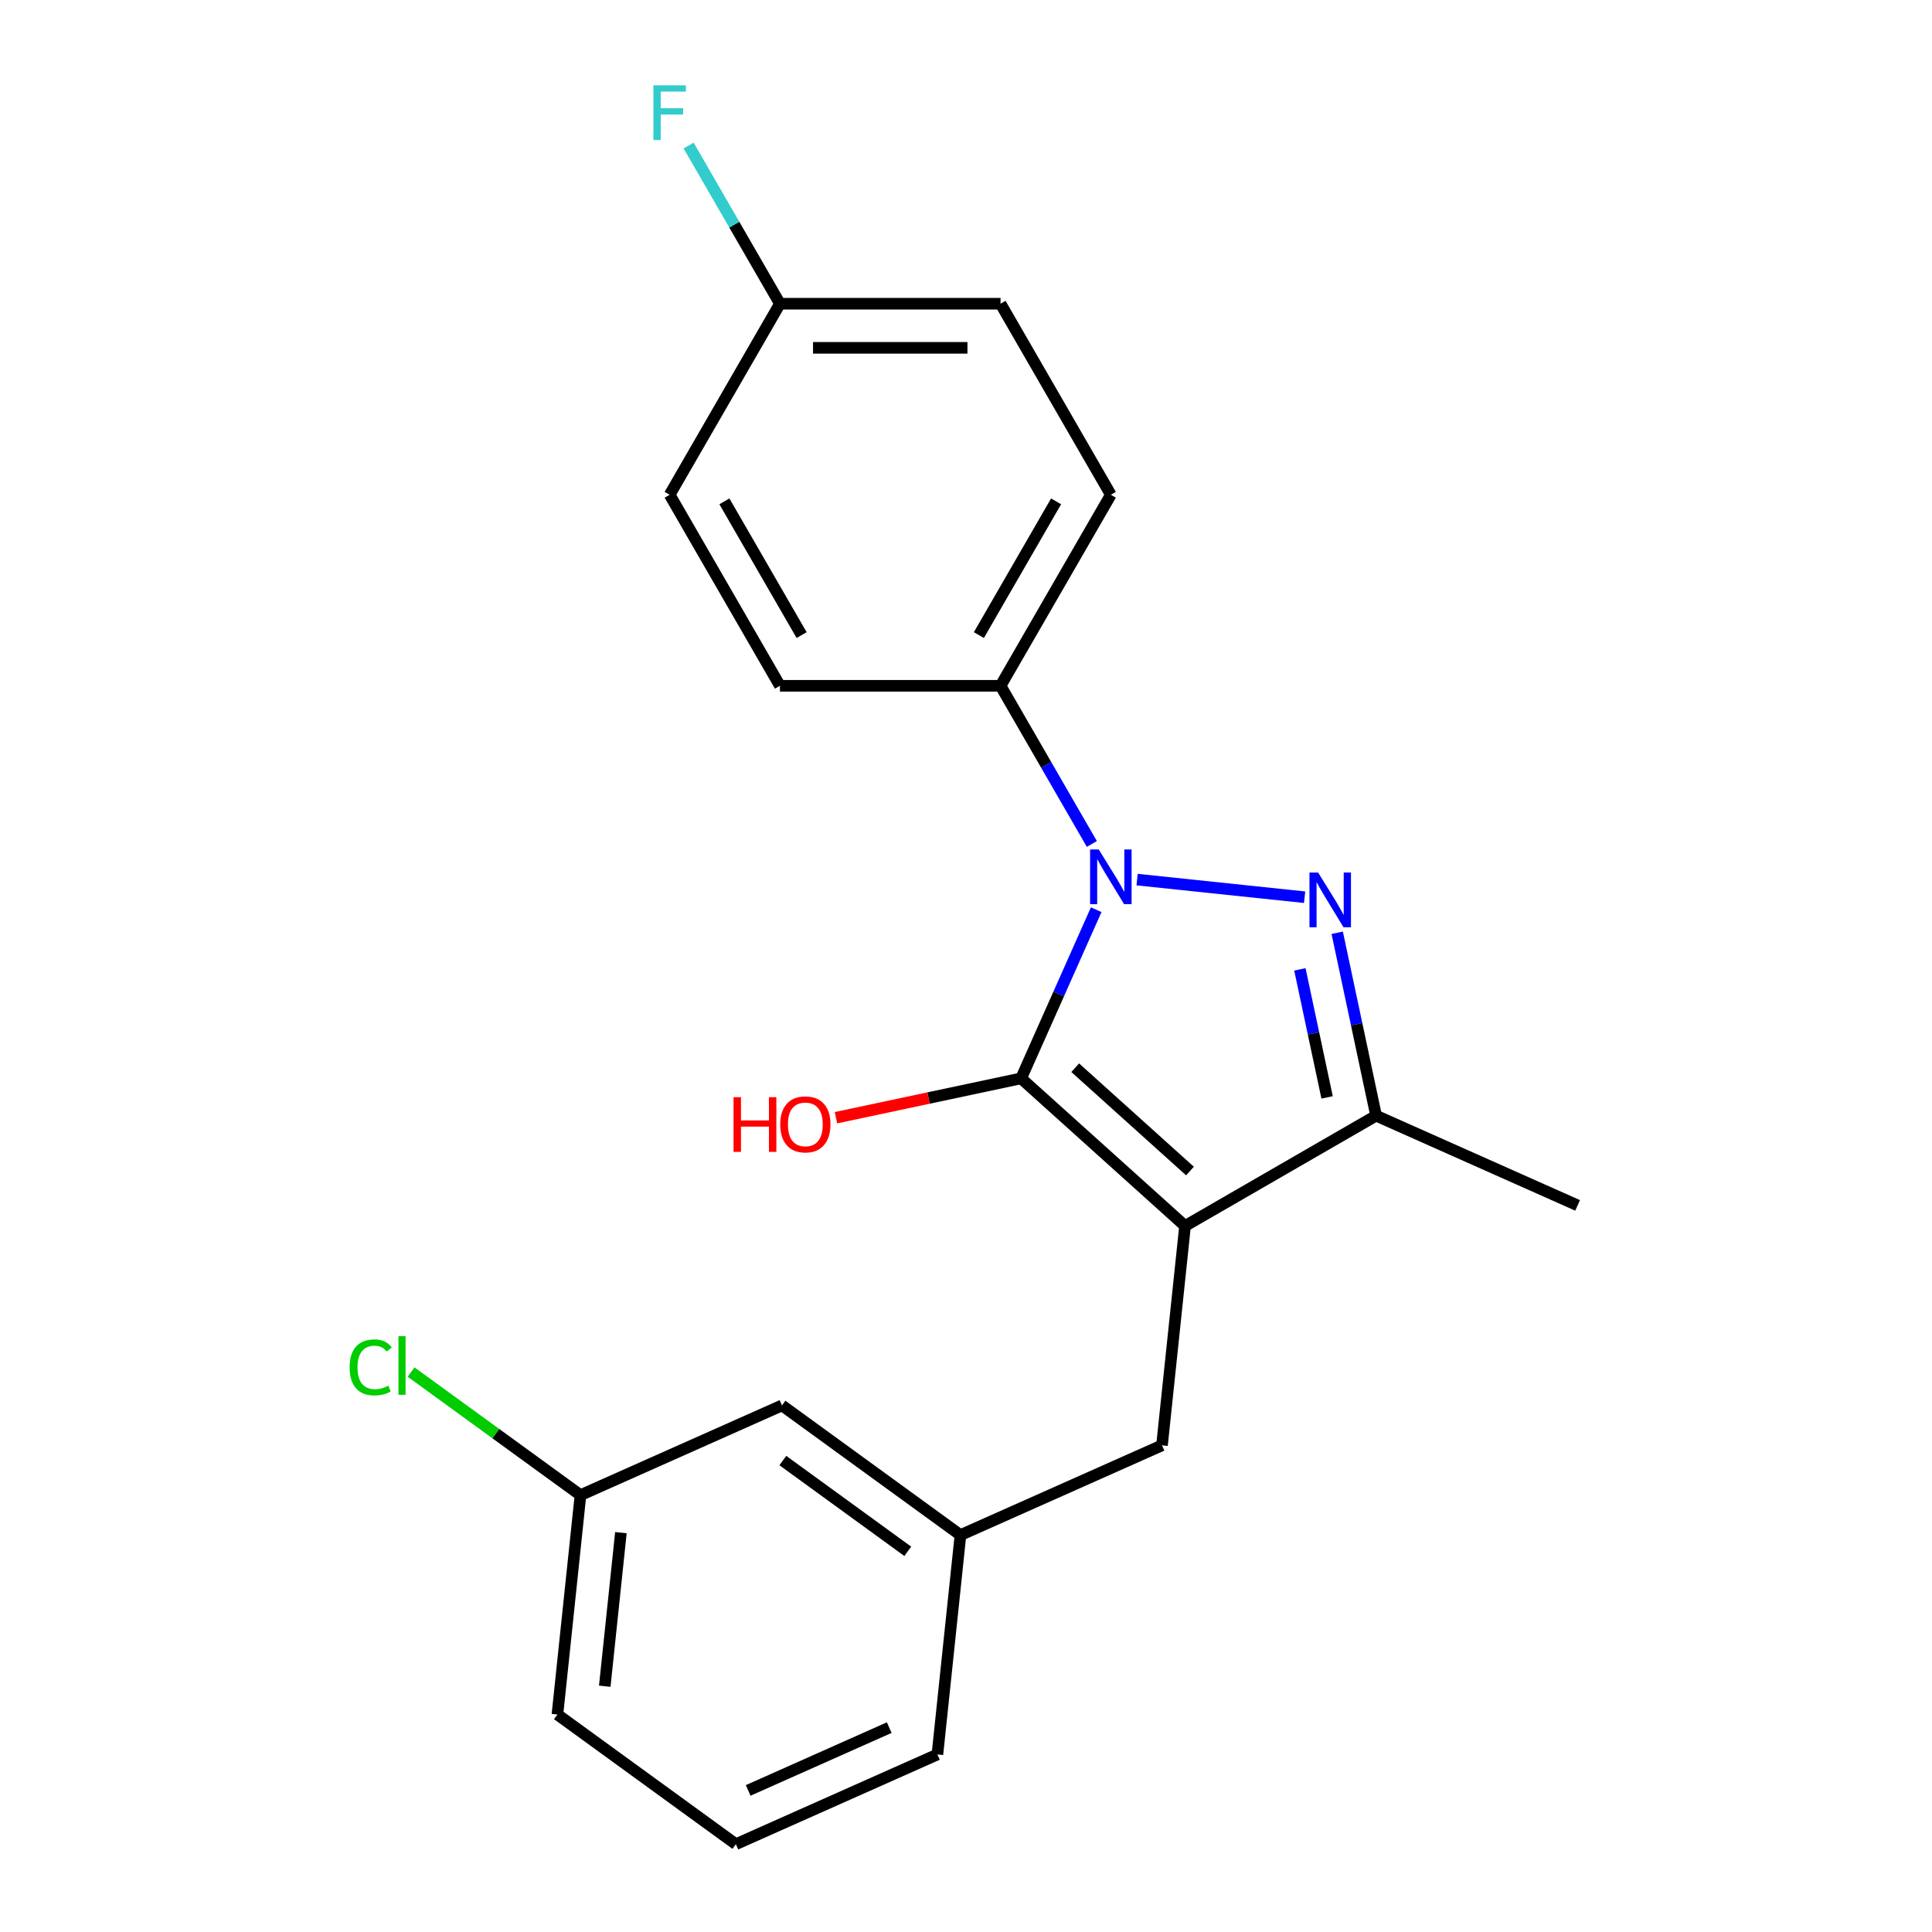 <?xml version='1.0' encoding='iso-8859-1'?>
<svg version='1.1' baseProfile='full'
              xmlns='http://www.w3.org/2000/svg'
                      xmlns:rdkit='http://www.rdkit.org/xml'
                      xmlns:xlink='http://www.w3.org/1999/xlink'
                  xml:space='preserve'
width='1000px' height='1000px' viewBox='0 0 1000 1000'>
<!-- END OF HEADER -->
<rect style='opacity:1.0;fill:#FFFFFF;stroke:none' width='1000' height='1000' x='0' y='0'> </rect>
<path class='bond-1' d='M 567.392,470.865 L 547.959,514.512' style='fill:none;fill-rule:evenodd;stroke:#0000FF;stroke-width:6px;stroke-linecap:butt;stroke-linejoin:miter;stroke-opacity:1' />
<path class='bond-1' d='M 547.959,514.512 L 528.526,558.158' style='fill:none;fill-rule:evenodd;stroke:#000000;stroke-width:6px;stroke-linecap:butt;stroke-linejoin:miter;stroke-opacity:1' />
<path class='bond-2' d='M 588.561,455.28 L 675.267,464.393' style='fill:none;fill-rule:evenodd;stroke:#0000FF;stroke-width:6px;stroke-linecap:butt;stroke-linejoin:miter;stroke-opacity:1' />
<path class='bond-4' d='M 565.144,436.836 L 541.511,395.903' style='fill:none;fill-rule:evenodd;stroke:#0000FF;stroke-width:6px;stroke-linecap:butt;stroke-linejoin:miter;stroke-opacity:1' />
<path class='bond-4' d='M 541.511,395.903 L 517.878,354.969' style='fill:none;fill-rule:evenodd;stroke:#000000;stroke-width:6px;stroke-linecap:butt;stroke-linejoin:miter;stroke-opacity:1' />
<path class='bond-0' d='M 613.378,634.558 L 528.526,558.158' style='fill:none;fill-rule:evenodd;stroke:#000000;stroke-width:6px;stroke-linecap:butt;stroke-linejoin:miter;stroke-opacity:1' />
<path class='bond-0' d='M 615.93,606.128 L 556.534,552.648' style='fill:none;fill-rule:evenodd;stroke:#000000;stroke-width:6px;stroke-linecap:butt;stroke-linejoin:miter;stroke-opacity:1' />
<path class='bond-5' d='M 613.378,634.558 L 601.443,748.111' style='fill:none;fill-rule:evenodd;stroke:#000000;stroke-width:6px;stroke-linecap:butt;stroke-linejoin:miter;stroke-opacity:1' />
<path class='bond-21' d='M 613.378,634.558 L 712.259,577.469' style='fill:none;fill-rule:evenodd;stroke:#000000;stroke-width:6px;stroke-linecap:butt;stroke-linejoin:miter;stroke-opacity:1' />
<path class='bond-6' d='M 528.526,558.158 L 480.612,568.342' style='fill:none;fill-rule:evenodd;stroke:#000000;stroke-width:6px;stroke-linecap:butt;stroke-linejoin:miter;stroke-opacity:1' />
<path class='bond-6' d='M 480.612,568.342 L 432.697,578.527' style='fill:none;fill-rule:evenodd;stroke:#FF0000;stroke-width:6px;stroke-linecap:butt;stroke-linejoin:miter;stroke-opacity:1' />
<path class='bond-3' d='M 692.136,482.8 L 702.198,530.135' style='fill:none;fill-rule:evenodd;stroke:#0000FF;stroke-width:6px;stroke-linecap:butt;stroke-linejoin:miter;stroke-opacity:1' />
<path class='bond-3' d='M 702.198,530.135 L 712.259,577.469' style='fill:none;fill-rule:evenodd;stroke:#000000;stroke-width:6px;stroke-linecap:butt;stroke-linejoin:miter;stroke-opacity:1' />
<path class='bond-3' d='M 672.818,501.748 L 679.861,534.882' style='fill:none;fill-rule:evenodd;stroke:#0000FF;stroke-width:6px;stroke-linecap:butt;stroke-linejoin:miter;stroke-opacity:1' />
<path class='bond-3' d='M 679.861,534.882 L 686.904,568.016' style='fill:none;fill-rule:evenodd;stroke:#000000;stroke-width:6px;stroke-linecap:butt;stroke-linejoin:miter;stroke-opacity:1' />
<path class='bond-17' d='M 712.259,577.469 L 816.566,623.91' style='fill:none;fill-rule:evenodd;stroke:#000000;stroke-width:6px;stroke-linecap:butt;stroke-linejoin:miter;stroke-opacity:1' />
<path class='bond-8' d='M 517.878,354.969 L 574.967,256.088' style='fill:none;fill-rule:evenodd;stroke:#000000;stroke-width:6px;stroke-linecap:butt;stroke-linejoin:miter;stroke-opacity:1' />
<path class='bond-8' d='M 506.665,328.719 L 546.627,259.502' style='fill:none;fill-rule:evenodd;stroke:#000000;stroke-width:6px;stroke-linecap:butt;stroke-linejoin:miter;stroke-opacity:1' />
<path class='bond-9' d='M 517.878,354.969 L 403.699,354.969' style='fill:none;fill-rule:evenodd;stroke:#000000;stroke-width:6px;stroke-linecap:butt;stroke-linejoin:miter;stroke-opacity:1' />
<path class='bond-7' d='M 601.443,748.111 L 497.135,794.552' style='fill:none;fill-rule:evenodd;stroke:#000000;stroke-width:6px;stroke-linecap:butt;stroke-linejoin:miter;stroke-opacity:1' />
<path class='bond-10' d='M 497.135,794.552 L 404.763,727.439' style='fill:none;fill-rule:evenodd;stroke:#000000;stroke-width:6px;stroke-linecap:butt;stroke-linejoin:miter;stroke-opacity:1' />
<path class='bond-10' d='M 469.857,802.959 L 405.196,755.981' style='fill:none;fill-rule:evenodd;stroke:#000000;stroke-width:6px;stroke-linecap:butt;stroke-linejoin:miter;stroke-opacity:1' />
<path class='bond-19' d='M 497.135,794.552 L 485.2,908.105' style='fill:none;fill-rule:evenodd;stroke:#000000;stroke-width:6px;stroke-linecap:butt;stroke-linejoin:miter;stroke-opacity:1' />
<path class='bond-14' d='M 574.967,256.088 L 517.878,157.206' style='fill:none;fill-rule:evenodd;stroke:#000000;stroke-width:6px;stroke-linecap:butt;stroke-linejoin:miter;stroke-opacity:1' />
<path class='bond-13' d='M 403.699,354.969 L 346.61,256.088' style='fill:none;fill-rule:evenodd;stroke:#000000;stroke-width:6px;stroke-linecap:butt;stroke-linejoin:miter;stroke-opacity:1' />
<path class='bond-13' d='M 414.912,328.719 L 374.95,259.502' style='fill:none;fill-rule:evenodd;stroke:#000000;stroke-width:6px;stroke-linecap:butt;stroke-linejoin:miter;stroke-opacity:1' />
<path class='bond-12' d='M 404.763,727.439 L 300.456,773.88' style='fill:none;fill-rule:evenodd;stroke:#000000;stroke-width:6px;stroke-linecap:butt;stroke-linejoin:miter;stroke-opacity:1' />
<path class='bond-11' d='M 403.699,157.206 L 346.61,256.088' style='fill:none;fill-rule:evenodd;stroke:#000000;stroke-width:6px;stroke-linecap:butt;stroke-linejoin:miter;stroke-opacity:1' />
<path class='bond-15' d='M 403.699,157.206 L 380.066,116.273' style='fill:none;fill-rule:evenodd;stroke:#000000;stroke-width:6px;stroke-linecap:butt;stroke-linejoin:miter;stroke-opacity:1' />
<path class='bond-15' d='M 380.066,116.273 L 356.433,75.339' style='fill:none;fill-rule:evenodd;stroke:#33CCCC;stroke-width:6px;stroke-linecap:butt;stroke-linejoin:miter;stroke-opacity:1' />
<path class='bond-22' d='M 403.699,157.206 L 517.878,157.206' style='fill:none;fill-rule:evenodd;stroke:#000000;stroke-width:6px;stroke-linecap:butt;stroke-linejoin:miter;stroke-opacity:1' />
<path class='bond-22' d='M 420.826,180.042 L 500.751,180.042' style='fill:none;fill-rule:evenodd;stroke:#000000;stroke-width:6px;stroke-linecap:butt;stroke-linejoin:miter;stroke-opacity:1' />
<path class='bond-16' d='M 300.456,773.88 L 256.617,742.029' style='fill:none;fill-rule:evenodd;stroke:#000000;stroke-width:6px;stroke-linecap:butt;stroke-linejoin:miter;stroke-opacity:1' />
<path class='bond-16' d='M 256.617,742.029 L 212.778,710.178' style='fill:none;fill-rule:evenodd;stroke:#00CC00;stroke-width:6px;stroke-linecap:butt;stroke-linejoin:miter;stroke-opacity:1' />
<path class='bond-23' d='M 300.456,773.88 L 288.521,887.433' style='fill:none;fill-rule:evenodd;stroke:#000000;stroke-width:6px;stroke-linecap:butt;stroke-linejoin:miter;stroke-opacity:1' />
<path class='bond-23' d='M 321.376,793.3 L 313.022,872.787' style='fill:none;fill-rule:evenodd;stroke:#000000;stroke-width:6px;stroke-linecap:butt;stroke-linejoin:miter;stroke-opacity:1' />
<path class='bond-18' d='M 380.893,954.545 L 485.2,908.105' style='fill:none;fill-rule:evenodd;stroke:#000000;stroke-width:6px;stroke-linecap:butt;stroke-linejoin:miter;stroke-opacity:1' />
<path class='bond-18' d='M 387.251,926.718 L 460.266,894.21' style='fill:none;fill-rule:evenodd;stroke:#000000;stroke-width:6px;stroke-linecap:butt;stroke-linejoin:miter;stroke-opacity:1' />
<path class='bond-20' d='M 380.893,954.545 L 288.521,887.433' style='fill:none;fill-rule:evenodd;stroke:#000000;stroke-width:6px;stroke-linecap:butt;stroke-linejoin:miter;stroke-opacity:1' />
<path  class='atom-0' d='M 568.707 439.691
L 577.987 454.691
Q 578.907 456.171, 580.387 458.851
Q 581.867 461.531, 581.947 461.691
L 581.947 439.691
L 585.707 439.691
L 585.707 468.011
L 581.827 468.011
L 571.867 451.611
Q 570.707 449.691, 569.467 447.491
Q 568.267 445.291, 567.907 444.611
L 567.907 468.011
L 564.227 468.011
L 564.227 439.691
L 568.707 439.691
' fill='#0000FF'/>
<path  class='atom-3' d='M 682.26 451.626
L 691.54 466.626
Q 692.46 468.106, 693.94 470.786
Q 695.42 473.466, 695.5 473.626
L 695.5 451.626
L 699.26 451.626
L 699.26 479.946
L 695.38 479.946
L 685.42 463.546
Q 684.26 461.626, 683.02 459.426
Q 681.82 457.226, 681.46 456.546
L 681.46 479.946
L 677.78 479.946
L 677.78 451.626
L 682.26 451.626
' fill='#0000FF'/>
<path  class='atom-7' d='M 379.683 567.897
L 383.523 567.897
L 383.523 579.937
L 398.003 579.937
L 398.003 567.897
L 401.843 567.897
L 401.843 596.217
L 398.003 596.217
L 398.003 583.137
L 383.523 583.137
L 383.523 596.217
L 379.683 596.217
L 379.683 567.897
' fill='#FF0000'/>
<path  class='atom-7' d='M 403.843 581.977
Q 403.843 575.177, 407.203 571.377
Q 410.563 567.577, 416.843 567.577
Q 423.123 567.577, 426.483 571.377
Q 429.843 575.177, 429.843 581.977
Q 429.843 588.857, 426.443 592.777
Q 423.043 596.657, 416.843 596.657
Q 410.603 596.657, 407.203 592.777
Q 403.843 588.897, 403.843 581.977
M 416.843 593.457
Q 421.163 593.457, 423.483 590.577
Q 425.843 587.657, 425.843 581.977
Q 425.843 576.417, 423.483 573.617
Q 421.163 570.777, 416.843 570.777
Q 412.523 570.777, 410.163 573.577
Q 407.843 576.377, 407.843 581.977
Q 407.843 587.697, 410.163 590.577
Q 412.523 593.457, 416.843 593.457
' fill='#FF0000'/>
<path  class='atom-16' d='M 338.19 44.165
L 355.03 44.165
L 355.03 47.405
L 341.99 47.405
L 341.99 56.005
L 353.59 56.005
L 353.59 59.285
L 341.99 59.285
L 341.99 72.485
L 338.19 72.485
L 338.19 44.165
' fill='#33CCCC'/>
<path  class='atom-17' d='M 180.963 707.748
Q 180.963 700.708, 184.243 697.028
Q 187.563 693.308, 193.843 693.308
Q 199.683 693.308, 202.803 697.428
L 200.163 699.588
Q 197.883 696.588, 193.843 696.588
Q 189.563 696.588, 187.283 699.468
Q 185.043 702.308, 185.043 707.748
Q 185.043 713.348, 187.363 716.228
Q 189.723 719.108, 194.283 719.108
Q 197.403 719.108, 201.043 717.228
L 202.163 720.228
Q 200.683 721.188, 198.443 721.748
Q 196.203 722.308, 193.723 722.308
Q 187.563 722.308, 184.243 718.548
Q 180.963 714.788, 180.963 707.748
' fill='#00CC00'/>
<path  class='atom-17' d='M 206.243 691.588
L 209.923 691.588
L 209.923 721.948
L 206.243 721.948
L 206.243 691.588
' fill='#00CC00'/>
</svg>
